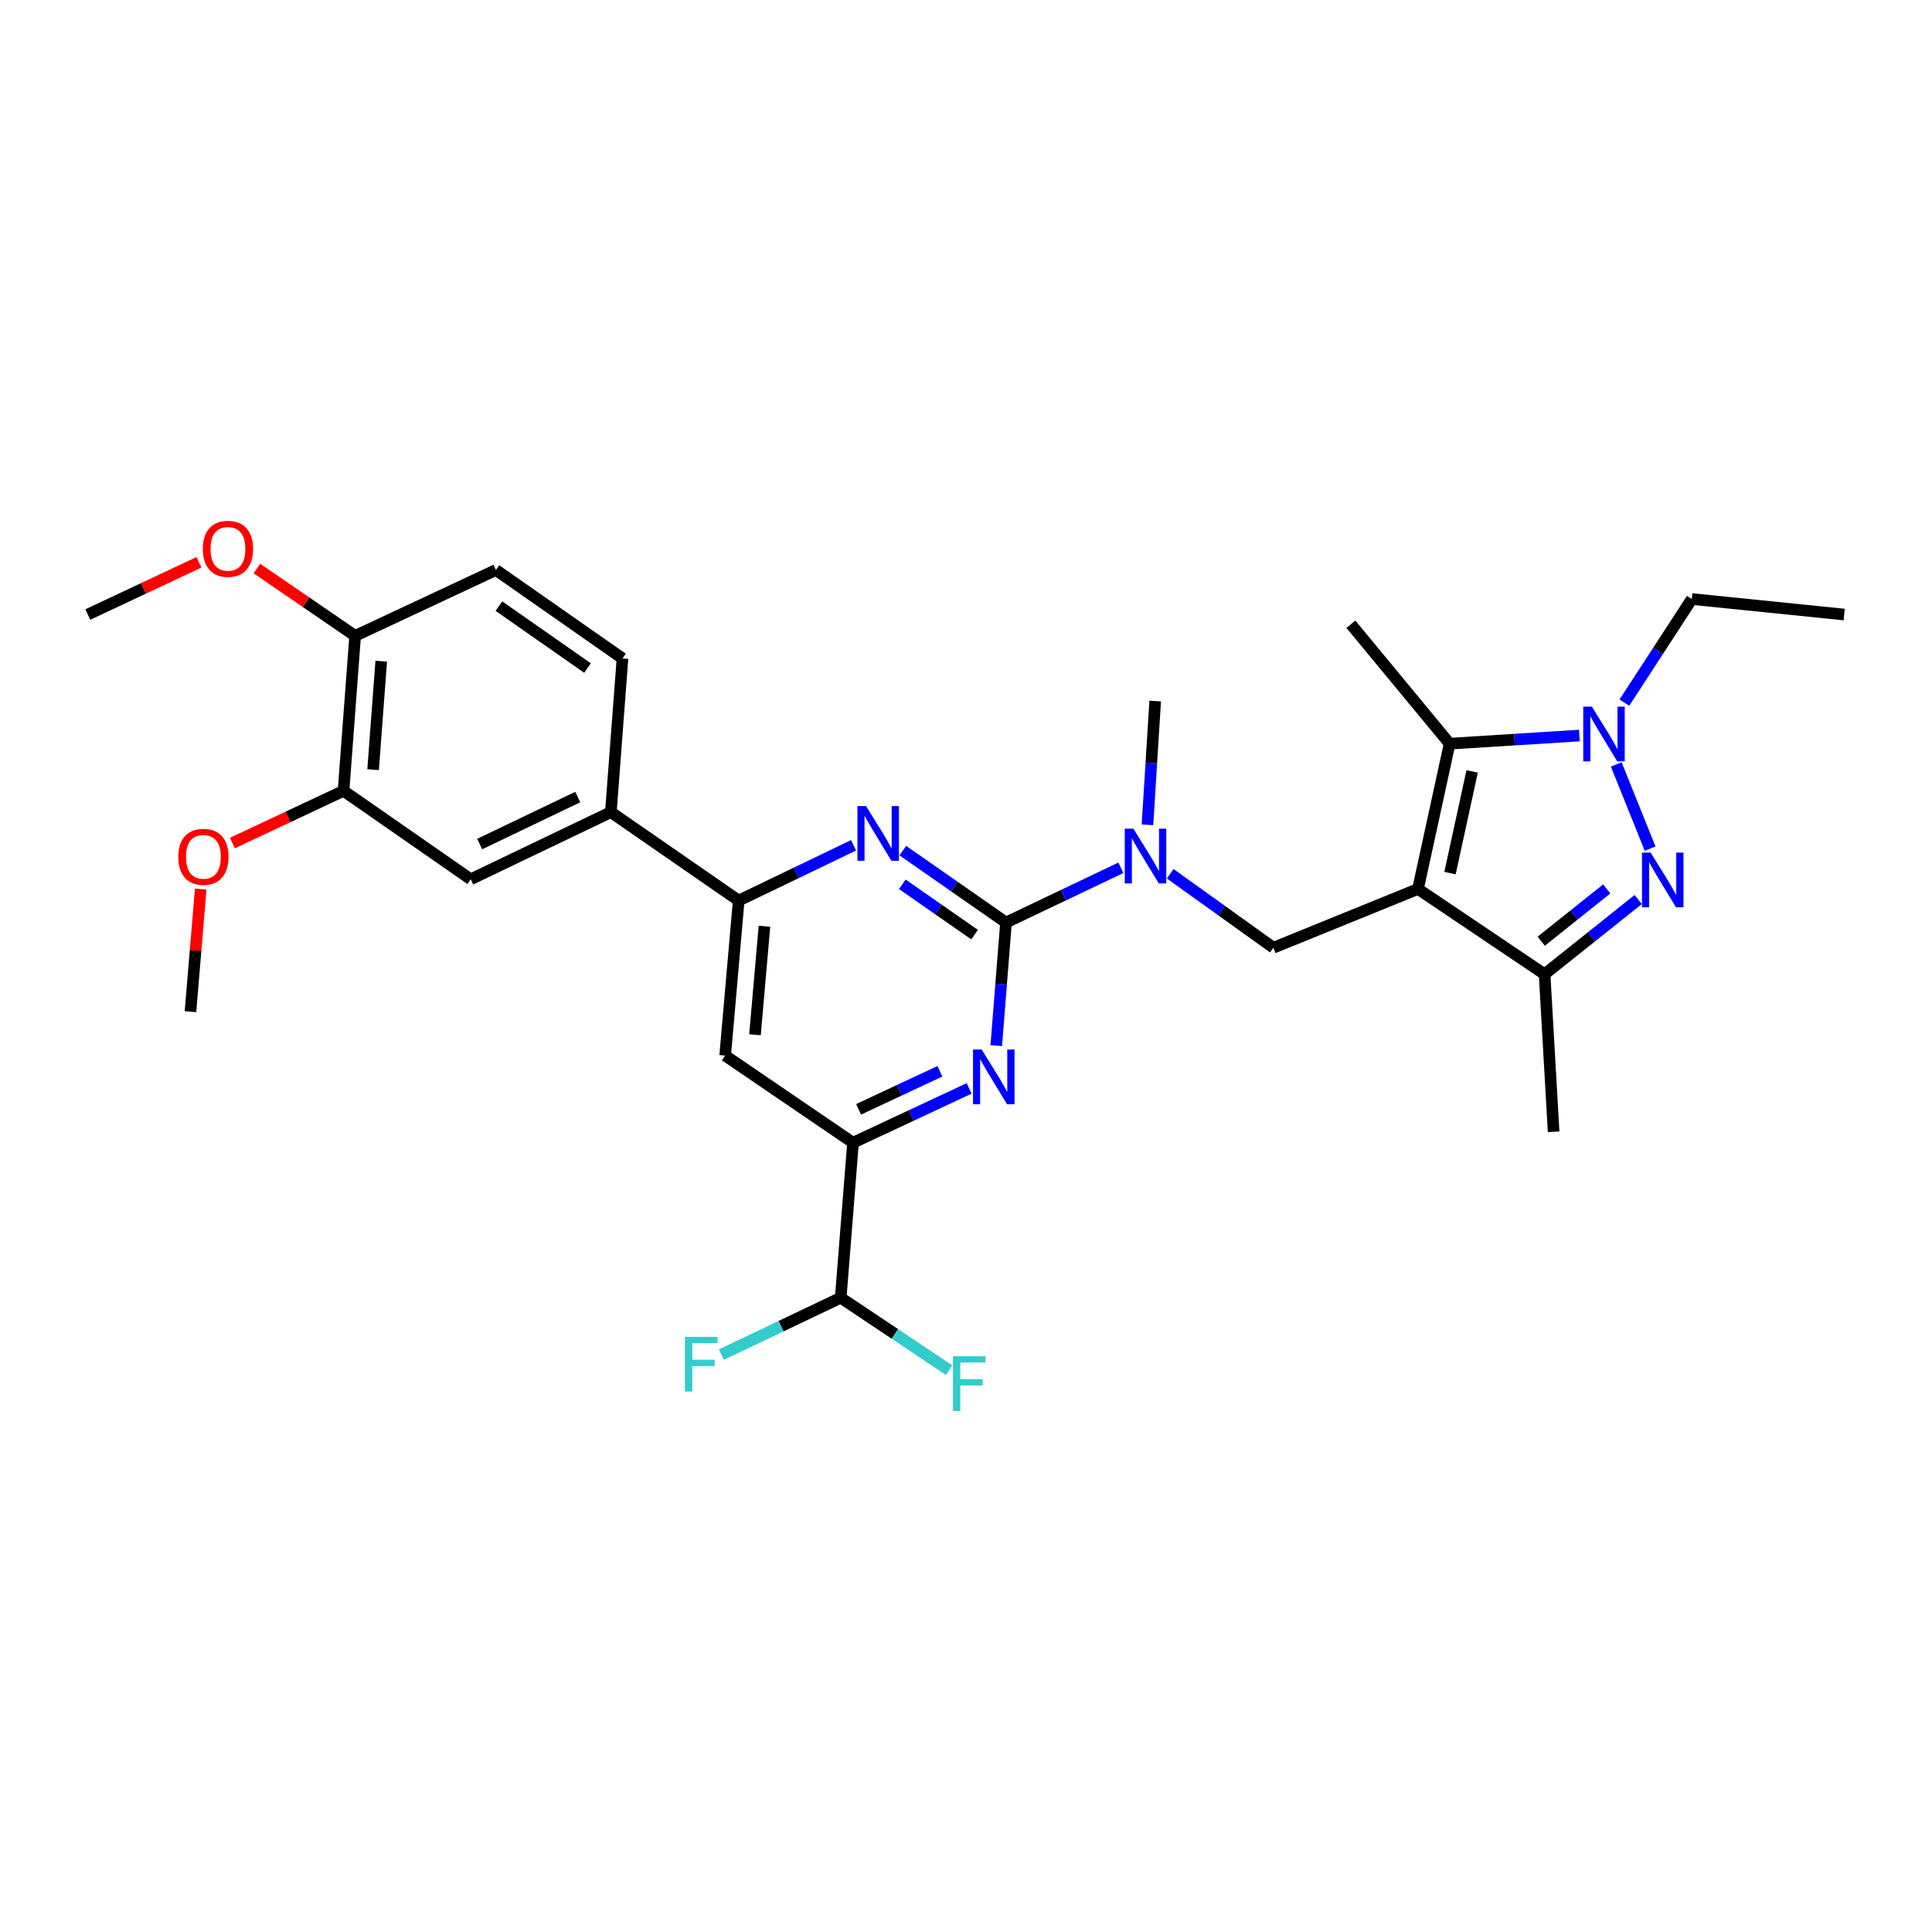 <?xml version='1.0' encoding='iso-8859-1'?>
<svg version='1.1' baseProfile='full'
              xmlns='http://www.w3.org/2000/svg'
                      xmlns:rdkit='http://www.rdkit.org/xml'
                      xmlns:xlink='http://www.w3.org/1999/xlink'
                  xml:space='preserve'
width='1000px' height='1000px' viewBox='0 0 1000 1000'>
<!-- END OF HEADER -->
<rect style='opacity:1.0;fill:#FFFFFF;stroke:none' width='1000' height='1000' x='0' y='0'> </rect>
<path class='bond-3' d='M 733.952,460.127 L 750.326,384.93' style='fill:none;fill-rule:evenodd;stroke:#000000;stroke-width:6px;stroke-linecap:butt;stroke-linejoin:miter;stroke-opacity:1' />
<path class='bond-3' d='M 750.518,451.92 L 761.98,399.282' style='fill:none;fill-rule:evenodd;stroke:#000000;stroke-width:6px;stroke-linecap:butt;stroke-linejoin:miter;stroke-opacity:1' />
<path class='bond-4' d='M 733.952,460.127 L 799.474,504.253' style='fill:none;fill-rule:evenodd;stroke:#000000;stroke-width:6px;stroke-linecap:butt;stroke-linejoin:miter;stroke-opacity:1' />
<path class='bond-7' d='M 733.952,460.127 L 659.107,490.542' style='fill:none;fill-rule:evenodd;stroke:#000000;stroke-width:6px;stroke-linecap:butt;stroke-linejoin:miter;stroke-opacity:1' />
<path class='bond-0' d='M 847.935,465.588 L 823.704,484.92' style='fill:none;fill-rule:evenodd;stroke:#0000FF;stroke-width:6px;stroke-linecap:butt;stroke-linejoin:miter;stroke-opacity:1' />
<path class='bond-0' d='M 823.704,484.92 L 799.474,504.253' style='fill:none;fill-rule:evenodd;stroke:#000000;stroke-width:6px;stroke-linecap:butt;stroke-linejoin:miter;stroke-opacity:1' />
<path class='bond-0' d='M 831.659,460.099 L 814.698,473.632' style='fill:none;fill-rule:evenodd;stroke:#0000FF;stroke-width:6px;stroke-linecap:butt;stroke-linejoin:miter;stroke-opacity:1' />
<path class='bond-0' d='M 814.698,473.632 L 797.736,487.165' style='fill:none;fill-rule:evenodd;stroke:#000000;stroke-width:6px;stroke-linecap:butt;stroke-linejoin:miter;stroke-opacity:1' />
<path class='bond-30' d='M 854.11,439.262 L 836.562,395.675' style='fill:none;fill-rule:evenodd;stroke:#0000FF;stroke-width:6px;stroke-linecap:butt;stroke-linejoin:miter;stroke-opacity:1' />
<path class='bond-1' d='M 520.707,477.505 L 550.439,463.332' style='fill:none;fill-rule:evenodd;stroke:#000000;stroke-width:6px;stroke-linecap:butt;stroke-linejoin:miter;stroke-opacity:1' />
<path class='bond-1' d='M 550.439,463.332 L 580.172,449.16' style='fill:none;fill-rule:evenodd;stroke:#0000FF;stroke-width:6px;stroke-linecap:butt;stroke-linejoin:miter;stroke-opacity:1' />
<path class='bond-5' d='M 520.707,477.505 L 494.003,458.893' style='fill:none;fill-rule:evenodd;stroke:#000000;stroke-width:6px;stroke-linecap:butt;stroke-linejoin:miter;stroke-opacity:1' />
<path class='bond-5' d='M 494.003,458.893 L 467.299,440.281' style='fill:none;fill-rule:evenodd;stroke:#0000FF;stroke-width:6px;stroke-linecap:butt;stroke-linejoin:miter;stroke-opacity:1' />
<path class='bond-5' d='M 504.438,483.768 L 485.746,470.74' style='fill:none;fill-rule:evenodd;stroke:#000000;stroke-width:6px;stroke-linecap:butt;stroke-linejoin:miter;stroke-opacity:1' />
<path class='bond-5' d='M 485.746,470.74 L 467.053,457.712' style='fill:none;fill-rule:evenodd;stroke:#0000FF;stroke-width:6px;stroke-linecap:butt;stroke-linejoin:miter;stroke-opacity:1' />
<path class='bond-6' d='M 520.707,477.505 L 518.182,509.364' style='fill:none;fill-rule:evenodd;stroke:#000000;stroke-width:6px;stroke-linecap:butt;stroke-linejoin:miter;stroke-opacity:1' />
<path class='bond-6' d='M 518.182,509.364 L 515.658,541.224' style='fill:none;fill-rule:evenodd;stroke:#0000FF;stroke-width:6px;stroke-linecap:butt;stroke-linejoin:miter;stroke-opacity:1' />
<path class='bond-2' d='M 817.476,380.716 L 783.901,382.823' style='fill:none;fill-rule:evenodd;stroke:#0000FF;stroke-width:6px;stroke-linecap:butt;stroke-linejoin:miter;stroke-opacity:1' />
<path class='bond-2' d='M 783.901,382.823 L 750.326,384.93' style='fill:none;fill-rule:evenodd;stroke:#000000;stroke-width:6px;stroke-linecap:butt;stroke-linejoin:miter;stroke-opacity:1' />
<path class='bond-19' d='M 840.786,363.672 L 858.23,336.863' style='fill:none;fill-rule:evenodd;stroke:#0000FF;stroke-width:6px;stroke-linecap:butt;stroke-linejoin:miter;stroke-opacity:1' />
<path class='bond-19' d='M 858.23,336.863 L 875.674,310.054' style='fill:none;fill-rule:evenodd;stroke:#000000;stroke-width:6px;stroke-linecap:butt;stroke-linejoin:miter;stroke-opacity:1' />
<path class='bond-22' d='M 750.326,384.93 L 699.205,323.099' style='fill:none;fill-rule:evenodd;stroke:#000000;stroke-width:6px;stroke-linecap:butt;stroke-linejoin:miter;stroke-opacity:1' />
<path class='bond-24' d='M 799.474,504.253 L 804.151,585.796' style='fill:none;fill-rule:evenodd;stroke:#000000;stroke-width:6px;stroke-linecap:butt;stroke-linejoin:miter;stroke-opacity:1' />
<path class='bond-8' d='M 441.8,437.523 L 412.073,451.83' style='fill:none;fill-rule:evenodd;stroke:#0000FF;stroke-width:6px;stroke-linecap:butt;stroke-linejoin:miter;stroke-opacity:1' />
<path class='bond-8' d='M 412.073,451.83 L 382.346,466.136' style='fill:none;fill-rule:evenodd;stroke:#000000;stroke-width:6px;stroke-linecap:butt;stroke-linejoin:miter;stroke-opacity:1' />
<path class='bond-9' d='M 501.626,563.353 L 471.574,577.415' style='fill:none;fill-rule:evenodd;stroke:#0000FF;stroke-width:6px;stroke-linecap:butt;stroke-linejoin:miter;stroke-opacity:1' />
<path class='bond-9' d='M 471.574,577.415 L 441.522,591.476' style='fill:none;fill-rule:evenodd;stroke:#000000;stroke-width:6px;stroke-linecap:butt;stroke-linejoin:miter;stroke-opacity:1' />
<path class='bond-9' d='M 486.49,554.492 L 465.454,564.335' style='fill:none;fill-rule:evenodd;stroke:#0000FF;stroke-width:6px;stroke-linecap:butt;stroke-linejoin:miter;stroke-opacity:1' />
<path class='bond-9' d='M 465.454,564.335 L 444.418,574.178' style='fill:none;fill-rule:evenodd;stroke:#000000;stroke-width:6px;stroke-linecap:butt;stroke-linejoin:miter;stroke-opacity:1' />
<path class='bond-10' d='M 659.107,490.542 L 632.398,471.394' style='fill:none;fill-rule:evenodd;stroke:#000000;stroke-width:6px;stroke-linecap:butt;stroke-linejoin:miter;stroke-opacity:1' />
<path class='bond-10' d='M 632.398,471.394 L 605.688,452.246' style='fill:none;fill-rule:evenodd;stroke:#0000FF;stroke-width:6px;stroke-linecap:butt;stroke-linejoin:miter;stroke-opacity:1' />
<path class='bond-12' d='M 382.346,466.136 L 316.175,420.359' style='fill:none;fill-rule:evenodd;stroke:#000000;stroke-width:6px;stroke-linecap:butt;stroke-linejoin:miter;stroke-opacity:1' />
<path class='bond-31' d='M 382.346,466.136 L 375.342,546.364' style='fill:none;fill-rule:evenodd;stroke:#000000;stroke-width:6px;stroke-linecap:butt;stroke-linejoin:miter;stroke-opacity:1' />
<path class='bond-31' d='M 395.682,479.427 L 390.779,535.586' style='fill:none;fill-rule:evenodd;stroke:#000000;stroke-width:6px;stroke-linecap:butt;stroke-linejoin:miter;stroke-opacity:1' />
<path class='bond-11' d='M 441.522,591.476 L 375.342,546.364' style='fill:none;fill-rule:evenodd;stroke:#000000;stroke-width:6px;stroke-linecap:butt;stroke-linejoin:miter;stroke-opacity:1' />
<path class='bond-15' d='M 441.522,591.476 L 435.152,671.704' style='fill:none;fill-rule:evenodd;stroke:#000000;stroke-width:6px;stroke-linecap:butt;stroke-linejoin:miter;stroke-opacity:1' />
<path class='bond-26' d='M 593.922,426.917 L 595.924,394.888' style='fill:none;fill-rule:evenodd;stroke:#0000FF;stroke-width:6px;stroke-linecap:butt;stroke-linejoin:miter;stroke-opacity:1' />
<path class='bond-26' d='M 595.924,394.888 L 597.926,362.859' style='fill:none;fill-rule:evenodd;stroke:#000000;stroke-width:6px;stroke-linecap:butt;stroke-linejoin:miter;stroke-opacity:1' />
<path class='bond-13' d='M 316.175,420.359 L 243.649,455.113' style='fill:none;fill-rule:evenodd;stroke:#000000;stroke-width:6px;stroke-linecap:butt;stroke-linejoin:miter;stroke-opacity:1' />
<path class='bond-13' d='M 299.055,412.549 L 248.287,436.877' style='fill:none;fill-rule:evenodd;stroke:#000000;stroke-width:6px;stroke-linecap:butt;stroke-linejoin:miter;stroke-opacity:1' />
<path class='bond-17' d='M 316.175,420.359 L 322.2,340.813' style='fill:none;fill-rule:evenodd;stroke:#000000;stroke-width:6px;stroke-linecap:butt;stroke-linejoin:miter;stroke-opacity:1' />
<path class='bond-14' d='M 243.649,455.113 L 177.814,409.335' style='fill:none;fill-rule:evenodd;stroke:#000000;stroke-width:6px;stroke-linecap:butt;stroke-linejoin:miter;stroke-opacity:1' />
<path class='bond-23' d='M 177.814,409.335 L 149.049,422.848' style='fill:none;fill-rule:evenodd;stroke:#000000;stroke-width:6px;stroke-linecap:butt;stroke-linejoin:miter;stroke-opacity:1' />
<path class='bond-23' d='M 149.049,422.848 L 120.284,436.36' style='fill:none;fill-rule:evenodd;stroke:#FF0000;stroke-width:6px;stroke-linecap:butt;stroke-linejoin:miter;stroke-opacity:1' />
<path class='bond-32' d='M 177.814,409.335 L 183.823,329.124' style='fill:none;fill-rule:evenodd;stroke:#000000;stroke-width:6px;stroke-linecap:butt;stroke-linejoin:miter;stroke-opacity:1' />
<path class='bond-32' d='M 193.116,398.382 L 197.322,342.234' style='fill:none;fill-rule:evenodd;stroke:#000000;stroke-width:6px;stroke-linecap:butt;stroke-linejoin:miter;stroke-opacity:1' />
<path class='bond-20' d='M 435.152,671.704 L 463.196,690.445' style='fill:none;fill-rule:evenodd;stroke:#000000;stroke-width:6px;stroke-linecap:butt;stroke-linejoin:miter;stroke-opacity:1' />
<path class='bond-20' d='M 463.196,690.445 L 491.241,709.186' style='fill:none;fill-rule:evenodd;stroke:#33CCCC;stroke-width:6px;stroke-linecap:butt;stroke-linejoin:miter;stroke-opacity:1' />
<path class='bond-21' d='M 435.152,671.704 L 404.263,686.429' style='fill:none;fill-rule:evenodd;stroke:#000000;stroke-width:6px;stroke-linecap:butt;stroke-linejoin:miter;stroke-opacity:1' />
<path class='bond-21' d='M 404.263,686.429 L 373.375,701.154' style='fill:none;fill-rule:evenodd;stroke:#33CCCC;stroke-width:6px;stroke-linecap:butt;stroke-linejoin:miter;stroke-opacity:1' />
<path class='bond-16' d='M 183.823,329.124 L 256.686,295.027' style='fill:none;fill-rule:evenodd;stroke:#000000;stroke-width:6px;stroke-linecap:butt;stroke-linejoin:miter;stroke-opacity:1' />
<path class='bond-25' d='M 183.823,329.124 L 158.399,311.699' style='fill:none;fill-rule:evenodd;stroke:#000000;stroke-width:6px;stroke-linecap:butt;stroke-linejoin:miter;stroke-opacity:1' />
<path class='bond-25' d='M 158.399,311.699 L 132.976,294.274' style='fill:none;fill-rule:evenodd;stroke:#FF0000;stroke-width:6px;stroke-linecap:butt;stroke-linejoin:miter;stroke-opacity:1' />
<path class='bond-18' d='M 322.2,340.813 L 256.686,295.027' style='fill:none;fill-rule:evenodd;stroke:#000000;stroke-width:6px;stroke-linecap:butt;stroke-linejoin:miter;stroke-opacity:1' />
<path class='bond-18' d='M 304.1,345.782 L 258.24,313.732' style='fill:none;fill-rule:evenodd;stroke:#000000;stroke-width:6px;stroke-linecap:butt;stroke-linejoin:miter;stroke-opacity:1' />
<path class='bond-29' d='M 875.674,310.054 L 954.545,318.084' style='fill:none;fill-rule:evenodd;stroke:#000000;stroke-width:6px;stroke-linecap:butt;stroke-linejoin:miter;stroke-opacity:1' />
<path class='bond-27' d='M 103.881,460.181 L 101.235,491.908' style='fill:none;fill-rule:evenodd;stroke:#FF0000;stroke-width:6px;stroke-linecap:butt;stroke-linejoin:miter;stroke-opacity:1' />
<path class='bond-27' d='M 101.235,491.908 L 98.589,523.636' style='fill:none;fill-rule:evenodd;stroke:#000000;stroke-width:6px;stroke-linecap:butt;stroke-linejoin:miter;stroke-opacity:1' />
<path class='bond-28' d='M 102.977,291.048 L 74.216,304.566' style='fill:none;fill-rule:evenodd;stroke:#FF0000;stroke-width:6px;stroke-linecap:butt;stroke-linejoin:miter;stroke-opacity:1' />
<path class='bond-28' d='M 74.216,304.566 L 45.455,318.084' style='fill:none;fill-rule:evenodd;stroke:#000000;stroke-width:6px;stroke-linecap:butt;stroke-linejoin:miter;stroke-opacity:1' />
<path  class='atom-1' d='M 854.371 441.298
L 863.651 456.298
Q 864.571 457.778, 866.051 460.458
Q 867.531 463.138, 867.611 463.298
L 867.611 441.298
L 871.371 441.298
L 871.371 469.618
L 867.491 469.618
L 857.531 453.218
Q 856.371 451.298, 855.131 449.098
Q 853.931 446.898, 853.571 446.218
L 853.571 469.618
L 849.891 469.618
L 849.891 441.298
L 854.371 441.298
' fill='#0000FF'/>
<path  class='atom-3' d='M 823.957 365.756
L 833.237 380.756
Q 834.157 382.236, 835.637 384.916
Q 837.117 387.596, 837.197 387.756
L 837.197 365.756
L 840.957 365.756
L 840.957 394.076
L 837.077 394.076
L 827.117 377.676
Q 825.957 375.756, 824.717 373.556
Q 823.517 371.356, 823.157 370.676
L 823.157 394.076
L 819.477 394.076
L 819.477 365.756
L 823.957 365.756
' fill='#0000FF'/>
<path  class='atom-6' d='M 448.283 417.23
L 457.563 432.23
Q 458.483 433.71, 459.963 436.39
Q 461.443 439.07, 461.523 439.23
L 461.523 417.23
L 465.283 417.23
L 465.283 445.55
L 461.403 445.55
L 451.443 429.15
Q 450.283 427.23, 449.043 425.03
Q 447.843 422.83, 447.483 422.15
L 447.483 445.55
L 443.803 445.55
L 443.803 417.23
L 448.283 417.23
' fill='#0000FF'/>
<path  class='atom-7' d='M 508.117 543.227
L 517.397 558.227
Q 518.317 559.707, 519.797 562.387
Q 521.277 565.067, 521.357 565.227
L 521.357 543.227
L 525.117 543.227
L 525.117 571.547
L 521.237 571.547
L 511.277 555.147
Q 510.117 553.227, 508.877 551.027
Q 507.677 548.827, 507.317 548.147
L 507.317 571.547
L 503.637 571.547
L 503.637 543.227
L 508.117 543.227
' fill='#0000FF'/>
<path  class='atom-11' d='M 586.652 428.927
L 595.932 443.927
Q 596.852 445.407, 598.332 448.087
Q 599.812 450.767, 599.892 450.927
L 599.892 428.927
L 603.652 428.927
L 603.652 457.247
L 599.772 457.247
L 589.812 440.847
Q 588.652 438.927, 587.412 436.727
Q 586.212 434.527, 585.852 433.847
L 585.852 457.247
L 582.172 457.247
L 582.172 428.927
L 586.652 428.927
' fill='#0000FF'/>
<path  class='atom-21' d='M 493.241 701.99
L 510.081 701.99
L 510.081 705.23
L 497.041 705.23
L 497.041 713.83
L 508.641 713.83
L 508.641 717.11
L 497.041 717.11
L 497.041 730.31
L 493.241 730.31
L 493.241 701.99
' fill='#33CCCC'/>
<path  class='atom-22' d='M 354.535 691.961
L 371.375 691.961
L 371.375 695.201
L 358.335 695.201
L 358.335 703.801
L 369.935 703.801
L 369.935 707.081
L 358.335 707.081
L 358.335 720.281
L 354.535 720.281
L 354.535 691.961
' fill='#33CCCC'/>
<path  class='atom-24' d='M 92.28 443.488
Q 92.28 436.688, 95.64 432.888
Q 99 429.088, 105.28 429.088
Q 111.56 429.088, 114.92 432.888
Q 118.28 436.688, 118.28 443.488
Q 118.28 450.368, 114.88 454.288
Q 111.48 458.168, 105.28 458.168
Q 99.04 458.168, 95.64 454.288
Q 92.28 450.408, 92.28 443.488
M 105.28 454.968
Q 109.6 454.968, 111.92 452.088
Q 114.28 449.168, 114.28 443.488
Q 114.28 437.928, 111.92 435.128
Q 109.6 432.288, 105.28 432.288
Q 100.96 432.288, 98.6 435.088
Q 96.28 437.888, 96.28 443.488
Q 96.28 449.208, 98.6 452.088
Q 100.96 454.968, 105.28 454.968
' fill='#FF0000'/>
<path  class='atom-26' d='M 104.98 284.076
Q 104.98 277.276, 108.34 273.476
Q 111.7 269.676, 117.98 269.676
Q 124.26 269.676, 127.62 273.476
Q 130.98 277.276, 130.98 284.076
Q 130.98 290.956, 127.58 294.876
Q 124.18 298.756, 117.98 298.756
Q 111.74 298.756, 108.34 294.876
Q 104.98 290.996, 104.98 284.076
M 117.98 295.556
Q 122.3 295.556, 124.62 292.676
Q 126.98 289.756, 126.98 284.076
Q 126.98 278.516, 124.62 275.716
Q 122.3 272.876, 117.98 272.876
Q 113.66 272.876, 111.3 275.676
Q 108.98 278.476, 108.98 284.076
Q 108.98 289.796, 111.3 292.676
Q 113.66 295.556, 117.98 295.556
' fill='#FF0000'/>
</svg>
